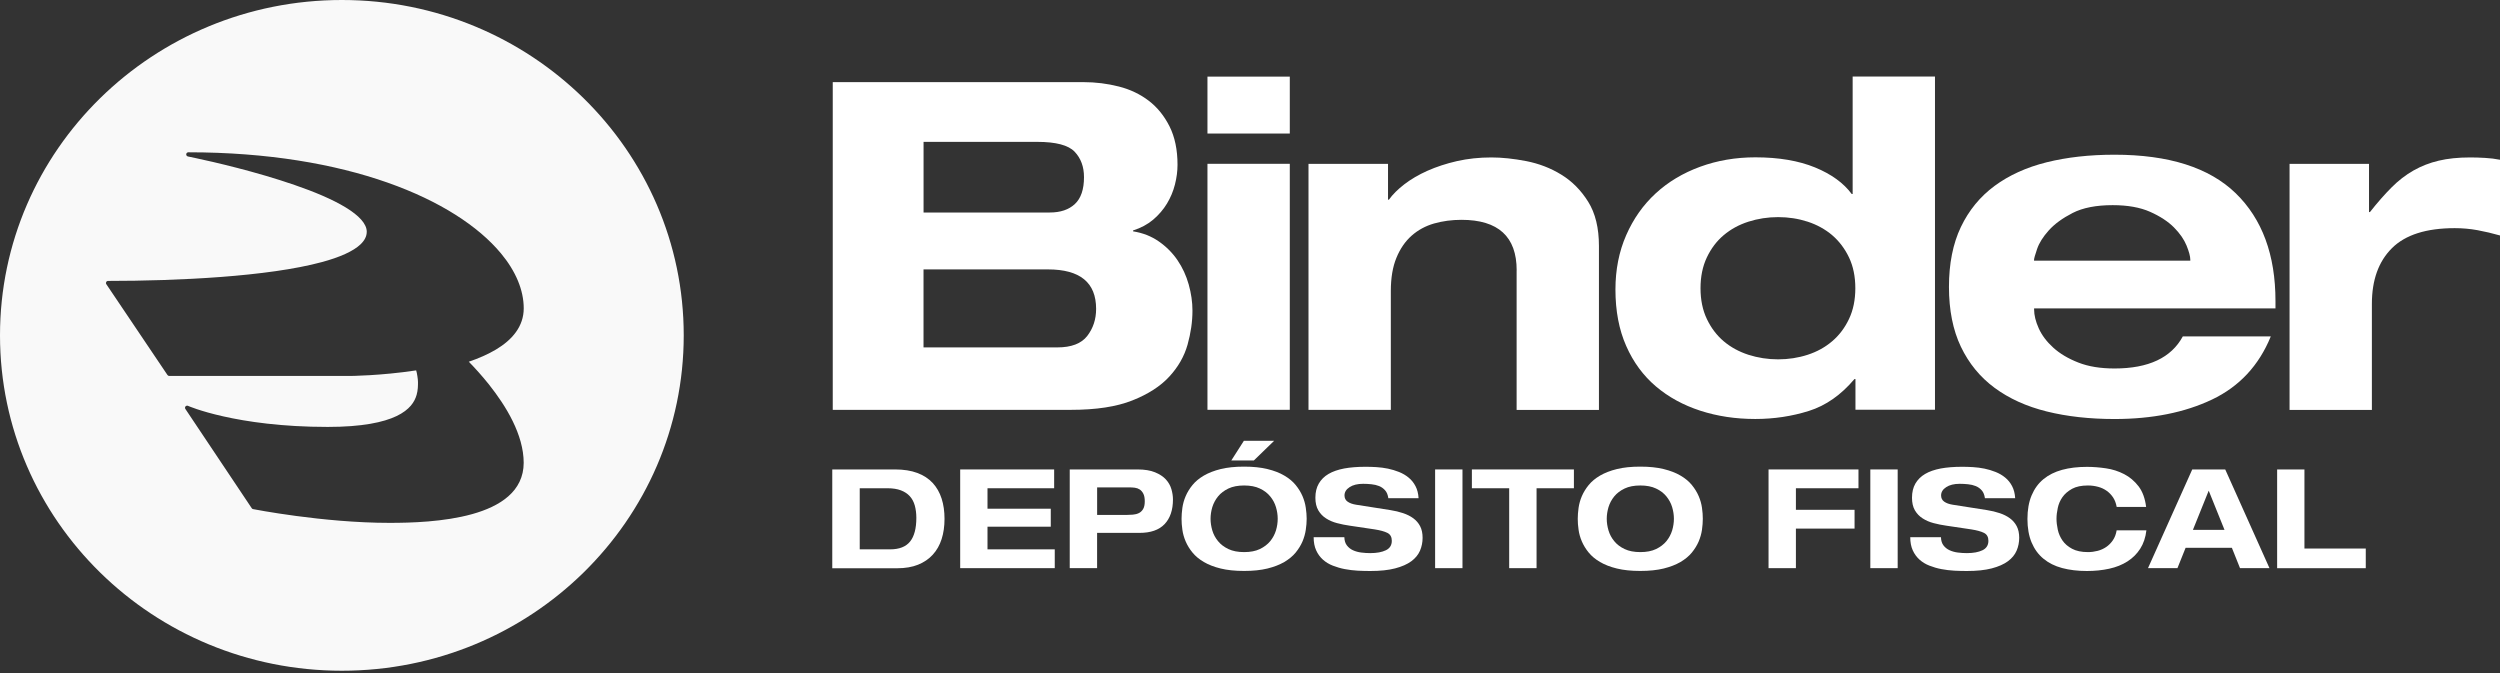 <svg width="130" height="35" viewBox="0 0 130 35" fill="none" xmlns="http://www.w3.org/2000/svg">
<rect x="0" y="0" width="130" height="35" fill="#333333" stroke="none"/>
<g clip-path="url(#clip0_1299_971)">
<path d="M43.303 4.271H56.342C56.975 4.271 57.586 4.348 58.179 4.499C58.772 4.65 59.289 4.898 59.735 5.239C60.182 5.581 60.542 6.026 60.817 6.575C61.092 7.125 61.231 7.788 61.231 8.568C61.231 8.902 61.186 9.243 61.097 9.595C61.009 9.943 60.87 10.275 60.684 10.584C60.497 10.894 60.257 11.173 59.967 11.421C59.675 11.668 59.327 11.854 58.92 11.983V12.03C59.422 12.109 59.869 12.284 60.257 12.554C60.646 12.824 60.971 13.151 61.231 13.532C61.491 13.913 61.685 14.336 61.814 14.796C61.943 15.259 62.008 15.712 62.008 16.157C62.008 16.729 61.922 17.318 61.753 17.924C61.582 18.528 61.267 19.082 60.805 19.582C60.343 20.085 59.702 20.498 58.883 20.822C58.063 21.149 56.998 21.312 55.684 21.312H43.303V4.271ZM48.023 11.05H54.592C55.142 11.05 55.578 10.904 55.893 10.609C56.209 10.315 56.368 9.849 56.368 9.213C56.368 8.671 56.206 8.231 55.881 7.889C55.555 7.548 54.907 7.377 53.936 7.377H48.025V11.052L48.023 11.05ZM48.023 18.065H54.98C55.709 18.065 56.229 17.867 56.537 17.469C56.844 17.07 56.998 16.603 56.998 16.061C56.998 14.692 56.163 14.009 54.493 14.009H48.023V18.065Z" fill="white"/>
<path d="M62.788 3.984H67.069V6.944H62.788V3.984ZM62.788 8.518H67.069V21.31H62.788V8.518Z" fill="white"/>
<path d="M78.867 14.056C78.867 12.307 77.911 11.431 75.996 11.431C75.494 11.431 75.02 11.495 74.573 11.621C74.127 11.75 73.738 11.96 73.405 12.255C73.072 12.549 72.81 12.931 72.616 13.401C72.421 13.871 72.323 14.447 72.323 15.13V21.312H68.042V8.521H72.177V10.382H72.225C72.419 10.112 72.686 9.845 73.027 9.582C73.368 9.32 73.769 9.085 74.23 8.879C74.692 8.674 75.204 8.506 75.764 8.377C76.324 8.251 76.919 8.187 77.552 8.187C78.102 8.187 78.708 8.251 79.364 8.377C80.02 8.506 80.63 8.738 81.188 9.082C81.748 9.424 82.212 9.894 82.585 10.49C82.958 11.087 83.145 11.854 83.145 12.794V21.315H78.864V14.059L78.867 14.056Z" fill="white"/>
<path d="M96.48 19.711H96.432C95.733 20.538 94.943 21.092 94.06 21.369C93.177 21.646 92.249 21.787 91.275 21.787C90.254 21.787 89.3 21.644 88.417 21.357C87.534 21.07 86.762 20.649 86.106 20.092C85.451 19.535 84.933 18.835 84.563 17.991C84.189 17.147 84.003 16.17 84.003 15.056C84.003 14.022 84.189 13.079 84.563 12.228C84.936 11.376 85.446 10.654 86.096 10.055C86.745 9.458 87.514 8.998 88.407 8.671C89.3 8.345 90.256 8.181 91.278 8.181C92.494 8.181 93.528 8.357 94.381 8.706C95.231 9.055 95.869 9.518 96.29 10.089H96.338V3.979H100.619V21.305H96.484V19.706L96.48 19.711ZM88.427 14.987C88.427 15.591 88.536 16.125 88.755 16.585C88.975 17.048 89.265 17.432 89.631 17.744C89.996 18.053 90.425 18.288 90.92 18.449C91.414 18.607 91.929 18.686 92.463 18.686C92.998 18.686 93.51 18.607 93.997 18.449C94.484 18.291 94.91 18.055 95.274 17.744C95.639 17.434 95.93 17.048 96.149 16.585C96.368 16.125 96.477 15.591 96.477 14.987C96.477 14.383 96.368 13.848 96.149 13.388C95.93 12.928 95.637 12.542 95.274 12.23C94.908 11.921 94.484 11.686 93.997 11.527C93.51 11.369 93.001 11.29 92.463 11.29C91.926 11.29 91.414 11.369 90.92 11.527C90.425 11.686 89.996 11.921 89.631 12.23C89.265 12.539 88.975 12.925 88.755 13.388C88.536 13.851 88.427 14.383 88.427 14.987Z" fill="white"/>
<path d="M118.081 17.493C117.465 19.005 116.446 20.099 115.028 20.775C113.608 21.45 111.918 21.789 109.955 21.789C108.659 21.789 107.483 21.658 106.429 21.396C105.374 21.134 104.471 20.723 103.717 20.166C102.963 19.609 102.38 18.896 101.966 18.03C101.553 17.164 101.346 16.125 101.346 14.917C101.346 13.71 101.553 12.67 101.966 11.804C102.38 10.938 102.963 10.225 103.717 9.668C104.471 9.112 105.374 8.701 106.429 8.438C107.483 8.176 108.659 8.045 109.955 8.045C112.778 8.045 114.877 8.713 116.257 10.049C117.634 11.386 118.325 13.254 118.325 15.657V16.038H105.773V16.085C105.773 16.387 105.854 16.719 106.015 17.075C106.176 17.434 106.429 17.768 106.769 18.077C107.11 18.387 107.544 18.646 108.071 18.852C108.598 19.06 109.226 19.161 109.955 19.161C111.724 19.161 112.907 18.604 113.507 17.491H118.081V17.493ZM113.896 13.556V13.509C113.896 13.333 113.83 13.088 113.701 12.769C113.57 12.45 113.353 12.136 113.046 11.826C112.738 11.517 112.324 11.245 111.804 11.014C111.285 10.784 110.636 10.668 109.859 10.668C108.999 10.668 108.306 10.804 107.778 11.074C107.251 11.344 106.837 11.646 106.537 11.98C106.237 12.314 106.035 12.635 105.929 12.947C105.823 13.257 105.77 13.445 105.77 13.509V13.556H113.896Z" fill="white"/>
<path d="M119.054 8.521H123.189V11.027H123.237C123.625 10.535 123.999 10.109 124.357 9.751C124.712 9.392 125.096 9.097 125.499 8.867C125.906 8.637 126.342 8.466 126.814 8.355C127.283 8.243 127.828 8.187 128.443 8.187C128.686 8.187 128.945 8.194 129.223 8.211C129.498 8.226 129.758 8.258 130.002 8.308V12.245C129.614 12.134 129.223 12.042 128.834 11.97C128.446 11.899 128.047 11.864 127.644 11.864C126.168 11.864 125.081 12.21 124.384 12.901C123.686 13.594 123.338 14.559 123.338 15.801V21.315H119.057V8.523L119.054 8.521Z" fill="white"/>
<path d="M43.28 24.411H46.542C46.991 24.411 47.38 24.473 47.703 24.594C48.028 24.715 48.293 24.891 48.502 25.116C48.709 25.342 48.863 25.611 48.964 25.926C49.065 26.24 49.115 26.591 49.115 26.98C49.115 27.368 49.065 27.72 48.964 28.034C48.863 28.348 48.712 28.618 48.505 28.843C48.3 29.069 48.043 29.242 47.738 29.365C47.433 29.487 47.074 29.549 46.663 29.549H43.278V24.416L43.28 24.411ZM44.703 28.566H46.287C46.762 28.566 47.107 28.43 47.324 28.16C47.541 27.89 47.65 27.48 47.65 26.928C47.65 26.693 47.622 26.48 47.569 26.287C47.516 26.096 47.428 25.933 47.309 25.802C47.19 25.671 47.034 25.569 46.845 25.497C46.656 25.426 46.423 25.389 46.156 25.389H44.706V28.566H44.703Z" fill="white"/>
<path d="M49.928 24.411H54.816V25.389H51.35V26.453H54.64V27.388H51.35V28.566H54.847V29.544H49.93V24.411H49.928Z" fill="white"/>
<path d="M55.629 24.411H59.148C59.518 24.411 59.824 24.461 60.063 24.56C60.303 24.659 60.49 24.782 60.628 24.933C60.764 25.084 60.86 25.253 60.913 25.436C60.966 25.621 60.994 25.799 60.994 25.97C60.994 26.522 60.848 26.95 60.558 27.255C60.268 27.559 59.834 27.71 59.256 27.71H57.049V29.544H55.626V24.411H55.629ZM57.051 26.777H58.575C58.683 26.777 58.794 26.772 58.908 26.762C59.021 26.752 59.125 26.727 59.216 26.683C59.306 26.641 59.38 26.572 59.44 26.475C59.498 26.378 59.528 26.245 59.528 26.072C59.528 25.898 59.503 25.772 59.455 25.676C59.407 25.579 59.344 25.507 59.269 25.455C59.193 25.406 59.107 25.374 59.009 25.361C58.91 25.349 58.812 25.344 58.709 25.344H57.051V26.774V26.777Z" fill="white"/>
<path d="M61.441 26.977C61.441 26.799 61.456 26.608 61.484 26.405C61.514 26.202 61.569 25.999 61.655 25.799C61.741 25.599 61.859 25.405 62.011 25.22C62.162 25.034 62.359 24.873 62.601 24.73C62.843 24.589 63.136 24.475 63.476 24.391C63.819 24.307 64.223 24.265 64.692 24.265C65.162 24.265 65.568 24.307 65.908 24.391C66.251 24.475 66.541 24.586 66.784 24.73C67.026 24.871 67.222 25.034 67.374 25.22C67.525 25.405 67.644 25.599 67.73 25.799C67.815 25.999 67.873 26.202 67.901 26.405C67.931 26.608 67.947 26.799 67.947 26.977C67.947 27.155 67.931 27.346 67.901 27.549C67.871 27.752 67.815 27.954 67.73 28.155C67.644 28.355 67.525 28.548 67.374 28.734C67.222 28.919 67.026 29.08 66.784 29.224C66.541 29.365 66.249 29.479 65.908 29.563C65.565 29.647 65.162 29.689 64.692 29.689C64.223 29.689 63.817 29.647 63.476 29.563C63.133 29.479 62.843 29.367 62.601 29.224C62.359 29.083 62.162 28.919 62.011 28.734C61.859 28.551 61.741 28.355 61.655 28.155C61.569 27.954 61.511 27.752 61.484 27.549C61.453 27.346 61.441 27.155 61.441 26.977ZM62.949 26.977C62.949 27.177 62.98 27.38 63.04 27.583C63.1 27.786 63.199 27.972 63.338 28.14C63.474 28.308 63.653 28.444 63.877 28.551C64.102 28.657 64.372 28.709 64.695 28.709C65.018 28.709 65.29 28.657 65.512 28.551C65.734 28.444 65.913 28.308 66.052 28.14C66.188 27.972 66.287 27.786 66.35 27.583C66.41 27.38 66.441 27.177 66.441 26.977C66.441 26.776 66.41 26.573 66.35 26.371C66.289 26.168 66.191 25.982 66.052 25.814C65.916 25.645 65.737 25.509 65.512 25.403C65.29 25.297 65.018 25.245 64.695 25.245C64.372 25.245 64.1 25.297 63.877 25.403C63.656 25.509 63.476 25.645 63.338 25.814C63.202 25.982 63.103 26.168 63.04 26.371C62.98 26.573 62.949 26.776 62.949 26.977ZM64.68 22.921H66.256L65.202 23.943H64.029L64.682 22.921H64.68Z" fill="white"/>
<path d="M72.192 25.898C72.167 25.73 72.114 25.596 72.028 25.5C71.942 25.401 71.839 25.327 71.718 25.277C71.597 25.228 71.46 25.195 71.314 25.181C71.168 25.166 71.024 25.158 70.883 25.158C70.59 25.158 70.355 25.215 70.179 25.332C70.002 25.445 69.914 25.591 69.914 25.762C69.914 25.901 69.967 26.01 70.075 26.086C70.184 26.163 70.33 26.215 70.514 26.245L72.295 26.524C72.535 26.561 72.757 26.616 72.959 26.683C73.16 26.75 73.34 26.839 73.491 26.95C73.642 27.061 73.761 27.198 73.847 27.363C73.933 27.529 73.975 27.73 73.975 27.965C73.975 28.2 73.93 28.427 73.839 28.638C73.748 28.846 73.6 29.029 73.388 29.185C73.176 29.341 72.898 29.464 72.547 29.556C72.197 29.648 71.768 29.692 71.253 29.692C71.044 29.692 70.825 29.687 70.598 29.675C70.371 29.662 70.146 29.635 69.927 29.593C69.707 29.551 69.5 29.489 69.303 29.412C69.107 29.336 68.938 29.232 68.791 29.101C68.645 28.969 68.526 28.808 68.441 28.618C68.353 28.427 68.31 28.2 68.31 27.933H69.906C69.911 28.111 69.954 28.252 70.038 28.361C70.121 28.47 70.227 28.554 70.355 28.613C70.484 28.672 70.628 28.712 70.784 28.732C70.941 28.752 71.097 28.762 71.253 28.762C71.591 28.762 71.861 28.712 72.066 28.613C72.27 28.514 72.374 28.351 72.374 28.121C72.374 27.925 72.298 27.787 72.144 27.71C71.99 27.633 71.771 27.574 71.488 27.529L70.191 27.336C69.962 27.304 69.74 27.259 69.528 27.203C69.316 27.148 69.124 27.066 68.955 26.957C68.786 26.849 68.653 26.71 68.552 26.537C68.451 26.364 68.4 26.146 68.4 25.884C68.4 25.596 68.458 25.351 68.577 25.146C68.695 24.943 68.862 24.775 69.082 24.646C69.301 24.517 69.573 24.423 69.896 24.361C70.219 24.302 70.585 24.273 70.996 24.273C71.178 24.273 71.37 24.277 71.571 24.29C71.773 24.302 71.975 24.329 72.172 24.369C72.368 24.409 72.56 24.468 72.747 24.542C72.933 24.616 73.1 24.713 73.246 24.834C73.393 24.953 73.514 25.102 73.605 25.277C73.698 25.453 73.751 25.661 73.766 25.906H72.189L72.192 25.898Z" fill="white"/>
<path d="M74.626 24.411H76.049V29.544H74.626V24.411Z" fill="white"/>
<path d="M78.481 25.389H76.538V24.411H81.843V25.389H79.901V29.544H78.478V25.389H78.481Z" fill="white"/>
<path d="M82.043 26.977C82.043 26.799 82.058 26.608 82.086 26.405C82.116 26.202 82.171 25.999 82.257 25.799C82.343 25.599 82.462 25.405 82.613 25.22C82.764 25.034 82.961 24.873 83.203 24.73C83.445 24.589 83.738 24.475 84.079 24.391C84.419 24.307 84.825 24.265 85.294 24.265C85.764 24.265 86.17 24.307 86.51 24.391C86.851 24.475 87.143 24.586 87.386 24.73C87.628 24.871 87.825 25.034 87.976 25.22C88.127 25.405 88.246 25.599 88.332 25.799C88.417 25.999 88.475 26.202 88.503 26.405C88.533 26.608 88.546 26.799 88.546 26.977C88.546 27.155 88.531 27.346 88.503 27.549C88.473 27.752 88.417 27.954 88.332 28.155C88.246 28.355 88.127 28.548 87.976 28.734C87.825 28.919 87.628 29.08 87.386 29.224C87.143 29.365 86.851 29.479 86.51 29.563C86.167 29.647 85.764 29.689 85.294 29.689C84.825 29.689 84.419 29.647 84.079 29.563C83.735 29.479 83.445 29.367 83.203 29.224C82.961 29.083 82.764 28.919 82.613 28.734C82.462 28.551 82.343 28.355 82.257 28.155C82.171 27.954 82.113 27.752 82.086 27.549C82.055 27.346 82.043 27.155 82.043 26.977ZM83.551 26.977C83.551 27.177 83.582 27.38 83.642 27.583C83.703 27.786 83.801 27.972 83.94 28.14C84.076 28.308 84.255 28.444 84.48 28.551C84.704 28.657 84.974 28.709 85.297 28.709C85.62 28.709 85.892 28.657 86.114 28.551C86.336 28.444 86.515 28.308 86.654 28.14C86.79 27.972 86.889 27.786 86.952 27.583C87.012 27.38 87.043 27.177 87.043 26.977C87.043 26.776 87.012 26.573 86.952 26.371C86.891 26.168 86.79 25.982 86.654 25.814C86.518 25.645 86.339 25.509 86.114 25.403C85.892 25.297 85.62 25.245 85.297 25.245C84.974 25.245 84.702 25.297 84.48 25.403C84.258 25.509 84.079 25.645 83.94 25.814C83.803 25.982 83.705 26.168 83.642 26.371C83.582 26.573 83.551 26.776 83.551 26.977Z" fill="white"/>
<path d="M91.964 24.411H96.641V25.389H93.387V26.51H96.437V27.487H93.387V29.544H91.964V24.411Z" fill="white"/>
<path d="M97.257 24.411H98.679V29.544H97.257V24.411Z" fill="white"/>
<path d="M103.215 25.898C103.19 25.73 103.137 25.596 103.051 25.5C102.965 25.401 102.862 25.327 102.741 25.277C102.62 25.228 102.483 25.195 102.337 25.181C102.191 25.166 102.047 25.158 101.906 25.158C101.613 25.158 101.379 25.215 101.202 25.332C101.025 25.445 100.937 25.591 100.937 25.762C100.937 25.901 100.99 26.01 101.099 26.086C101.207 26.163 101.353 26.215 101.538 26.245L103.318 26.524C103.558 26.561 103.78 26.616 103.982 26.683C104.184 26.75 104.363 26.839 104.514 26.95C104.666 27.061 104.784 27.198 104.87 27.363C104.956 27.529 104.999 27.73 104.999 27.965C104.999 28.2 104.953 28.427 104.862 28.638C104.772 28.846 104.623 29.029 104.411 29.185C104.199 29.341 103.921 29.464 103.571 29.556C103.22 29.648 102.791 29.692 102.277 29.692C102.067 29.692 101.848 29.687 101.621 29.675C101.394 29.662 101.169 29.635 100.95 29.593C100.73 29.551 100.523 29.489 100.327 29.412C100.13 29.336 99.961 29.232 99.815 29.101C99.668 28.969 99.55 28.808 99.464 28.618C99.376 28.427 99.333 28.2 99.333 27.933H100.93C100.935 28.111 100.978 28.252 101.061 28.361C101.144 28.47 101.25 28.554 101.379 28.613C101.507 28.672 101.651 28.712 101.807 28.732C101.964 28.752 102.12 28.762 102.277 28.762C102.615 28.762 102.885 28.712 103.089 28.613C103.293 28.514 103.397 28.351 103.397 28.121C103.397 27.925 103.321 27.787 103.167 27.71C103.013 27.633 102.794 27.574 102.511 27.529L101.215 27.336C100.985 27.304 100.763 27.259 100.551 27.203C100.339 27.148 100.148 27.066 99.979 26.957C99.809 26.849 99.676 26.71 99.575 26.537C99.474 26.364 99.424 26.146 99.424 25.884C99.424 25.596 99.482 25.351 99.6 25.146C99.719 24.943 99.885 24.775 100.105 24.646C100.324 24.517 100.597 24.423 100.919 24.361C101.242 24.302 101.608 24.273 102.019 24.273C102.201 24.273 102.393 24.277 102.594 24.29C102.796 24.302 102.998 24.329 103.195 24.369C103.392 24.409 103.583 24.468 103.77 24.542C103.957 24.616 104.123 24.713 104.27 24.834C104.416 24.953 104.537 25.102 104.628 25.277C104.721 25.453 104.774 25.661 104.789 25.906H103.213L103.215 25.898Z" fill="white"/>
<path d="M110.066 26.351C110.031 26.163 109.97 26.002 109.88 25.866C109.789 25.73 109.678 25.614 109.547 25.522C109.415 25.428 109.267 25.359 109.1 25.314C108.934 25.27 108.757 25.245 108.573 25.245C108.235 25.245 107.96 25.302 107.748 25.418C107.536 25.535 107.37 25.678 107.249 25.849C107.127 26.022 107.047 26.21 107.004 26.413C106.961 26.616 106.938 26.804 106.938 26.977C106.938 27.15 106.961 27.338 107.004 27.541C107.047 27.744 107.13 27.932 107.249 28.106C107.367 28.279 107.534 28.422 107.748 28.536C107.96 28.65 108.235 28.709 108.573 28.709C108.744 28.709 108.911 28.687 109.075 28.645C109.239 28.603 109.388 28.534 109.521 28.445C109.655 28.353 109.771 28.237 109.87 28.093C109.968 27.95 110.034 27.776 110.066 27.576H111.613C111.57 27.95 111.461 28.269 111.29 28.536C111.118 28.803 110.899 29.021 110.626 29.195C110.354 29.368 110.041 29.494 109.68 29.573C109.322 29.652 108.934 29.692 108.52 29.692C108.041 29.692 107.612 29.64 107.231 29.538C106.85 29.437 106.527 29.274 106.26 29.053C105.992 28.833 105.788 28.551 105.644 28.21C105.5 27.866 105.427 27.457 105.427 26.985C105.427 26.512 105.5 26.101 105.644 25.76C105.788 25.418 105.992 25.136 106.26 24.916C106.527 24.696 106.85 24.535 107.231 24.431C107.612 24.327 108.041 24.277 108.52 24.277C108.838 24.277 109.166 24.302 109.506 24.352C109.847 24.401 110.162 24.503 110.455 24.654C110.747 24.805 110.997 25.017 111.207 25.29C111.413 25.562 111.545 25.921 111.598 26.361H110.066V26.351Z" fill="white"/>
<path d="M116.055 28.487H113.651L113.227 29.544H111.696L113.997 24.411H115.712L118.013 29.544H116.481L116.058 28.487H116.055ZM114.852 25.517L114.032 27.552H115.674L114.854 25.517H114.852Z" fill="white"/>
<path d="M118.409 24.411H119.831V28.524H123.02V29.546H118.411V24.414L118.409 24.411Z" fill="white"/>
<path d="M17.777 0C7.959 0 0 7.808 0 17.439C0 27.07 7.959 34.878 17.777 34.878C27.595 34.878 35.554 27.07 35.554 17.439C35.554 7.808 27.595 0 17.777 0ZM25.423 19.99C26.321 21.121 27.229 22.606 27.232 24.064C27.232 24.801 26.924 25.378 26.432 25.808C25.942 26.239 25.274 26.534 24.545 26.736C23.084 27.142 21.361 27.189 20.254 27.189C16.788 27.189 13.165 26.474 13.16 26.474C13.13 26.469 13.105 26.452 13.09 26.427L9.639 21.265C9.611 21.225 9.616 21.171 9.646 21.134C9.679 21.097 9.732 21.084 9.778 21.104L9.805 21.116C9.823 21.124 9.853 21.136 9.891 21.151C9.967 21.181 10.083 21.223 10.234 21.275C10.539 21.376 10.999 21.515 11.609 21.651C12.827 21.926 14.646 22.2 17.04 22.2C18.834 22.2 19.944 21.96 20.625 21.634C21.306 21.305 21.558 20.901 21.664 20.532C21.735 20.285 21.735 20.052 21.735 19.869C21.735 19.716 21.684 19.396 21.641 19.26C19.792 19.54 18.196 19.55 18.193 19.55H8.801C8.764 19.55 8.728 19.53 8.708 19.5L5.527 14.776C5.504 14.742 5.504 14.7 5.522 14.665C5.542 14.63 5.58 14.608 5.62 14.608C9.233 14.608 13.942 14.385 16.73 13.63C17.658 13.381 18.372 13.066 18.748 12.705C18.965 12.497 19.071 12.284 19.071 12.049C19.071 11.849 18.975 11.641 18.786 11.426C18.597 11.21 18.317 10.995 17.974 10.785C17.282 10.364 16.334 9.968 15.327 9.622C13.314 8.924 11.069 8.411 10.174 8.221C9.916 8.166 9.773 8.137 9.773 8.137C9.717 8.124 9.677 8.075 9.684 8.018C9.689 7.961 9.737 7.919 9.795 7.919C18.062 7.919 23.712 10.366 26.048 13.173C26.825 14.108 27.234 15.091 27.234 16.036C27.234 16.499 27.085 16.912 26.83 17.266C26.576 17.622 26.215 17.922 25.789 18.177C25.372 18.426 24.89 18.634 24.378 18.81C24.686 19.124 25.055 19.53 25.428 19.995L25.423 19.99Z" fill="#F9F9F9"/>
</g>
<defs>
<clipPath id="clip0_1299_971">
<rect width="130" height="34.878" fill="white"/>
</clipPath>
</defs>
</svg>
